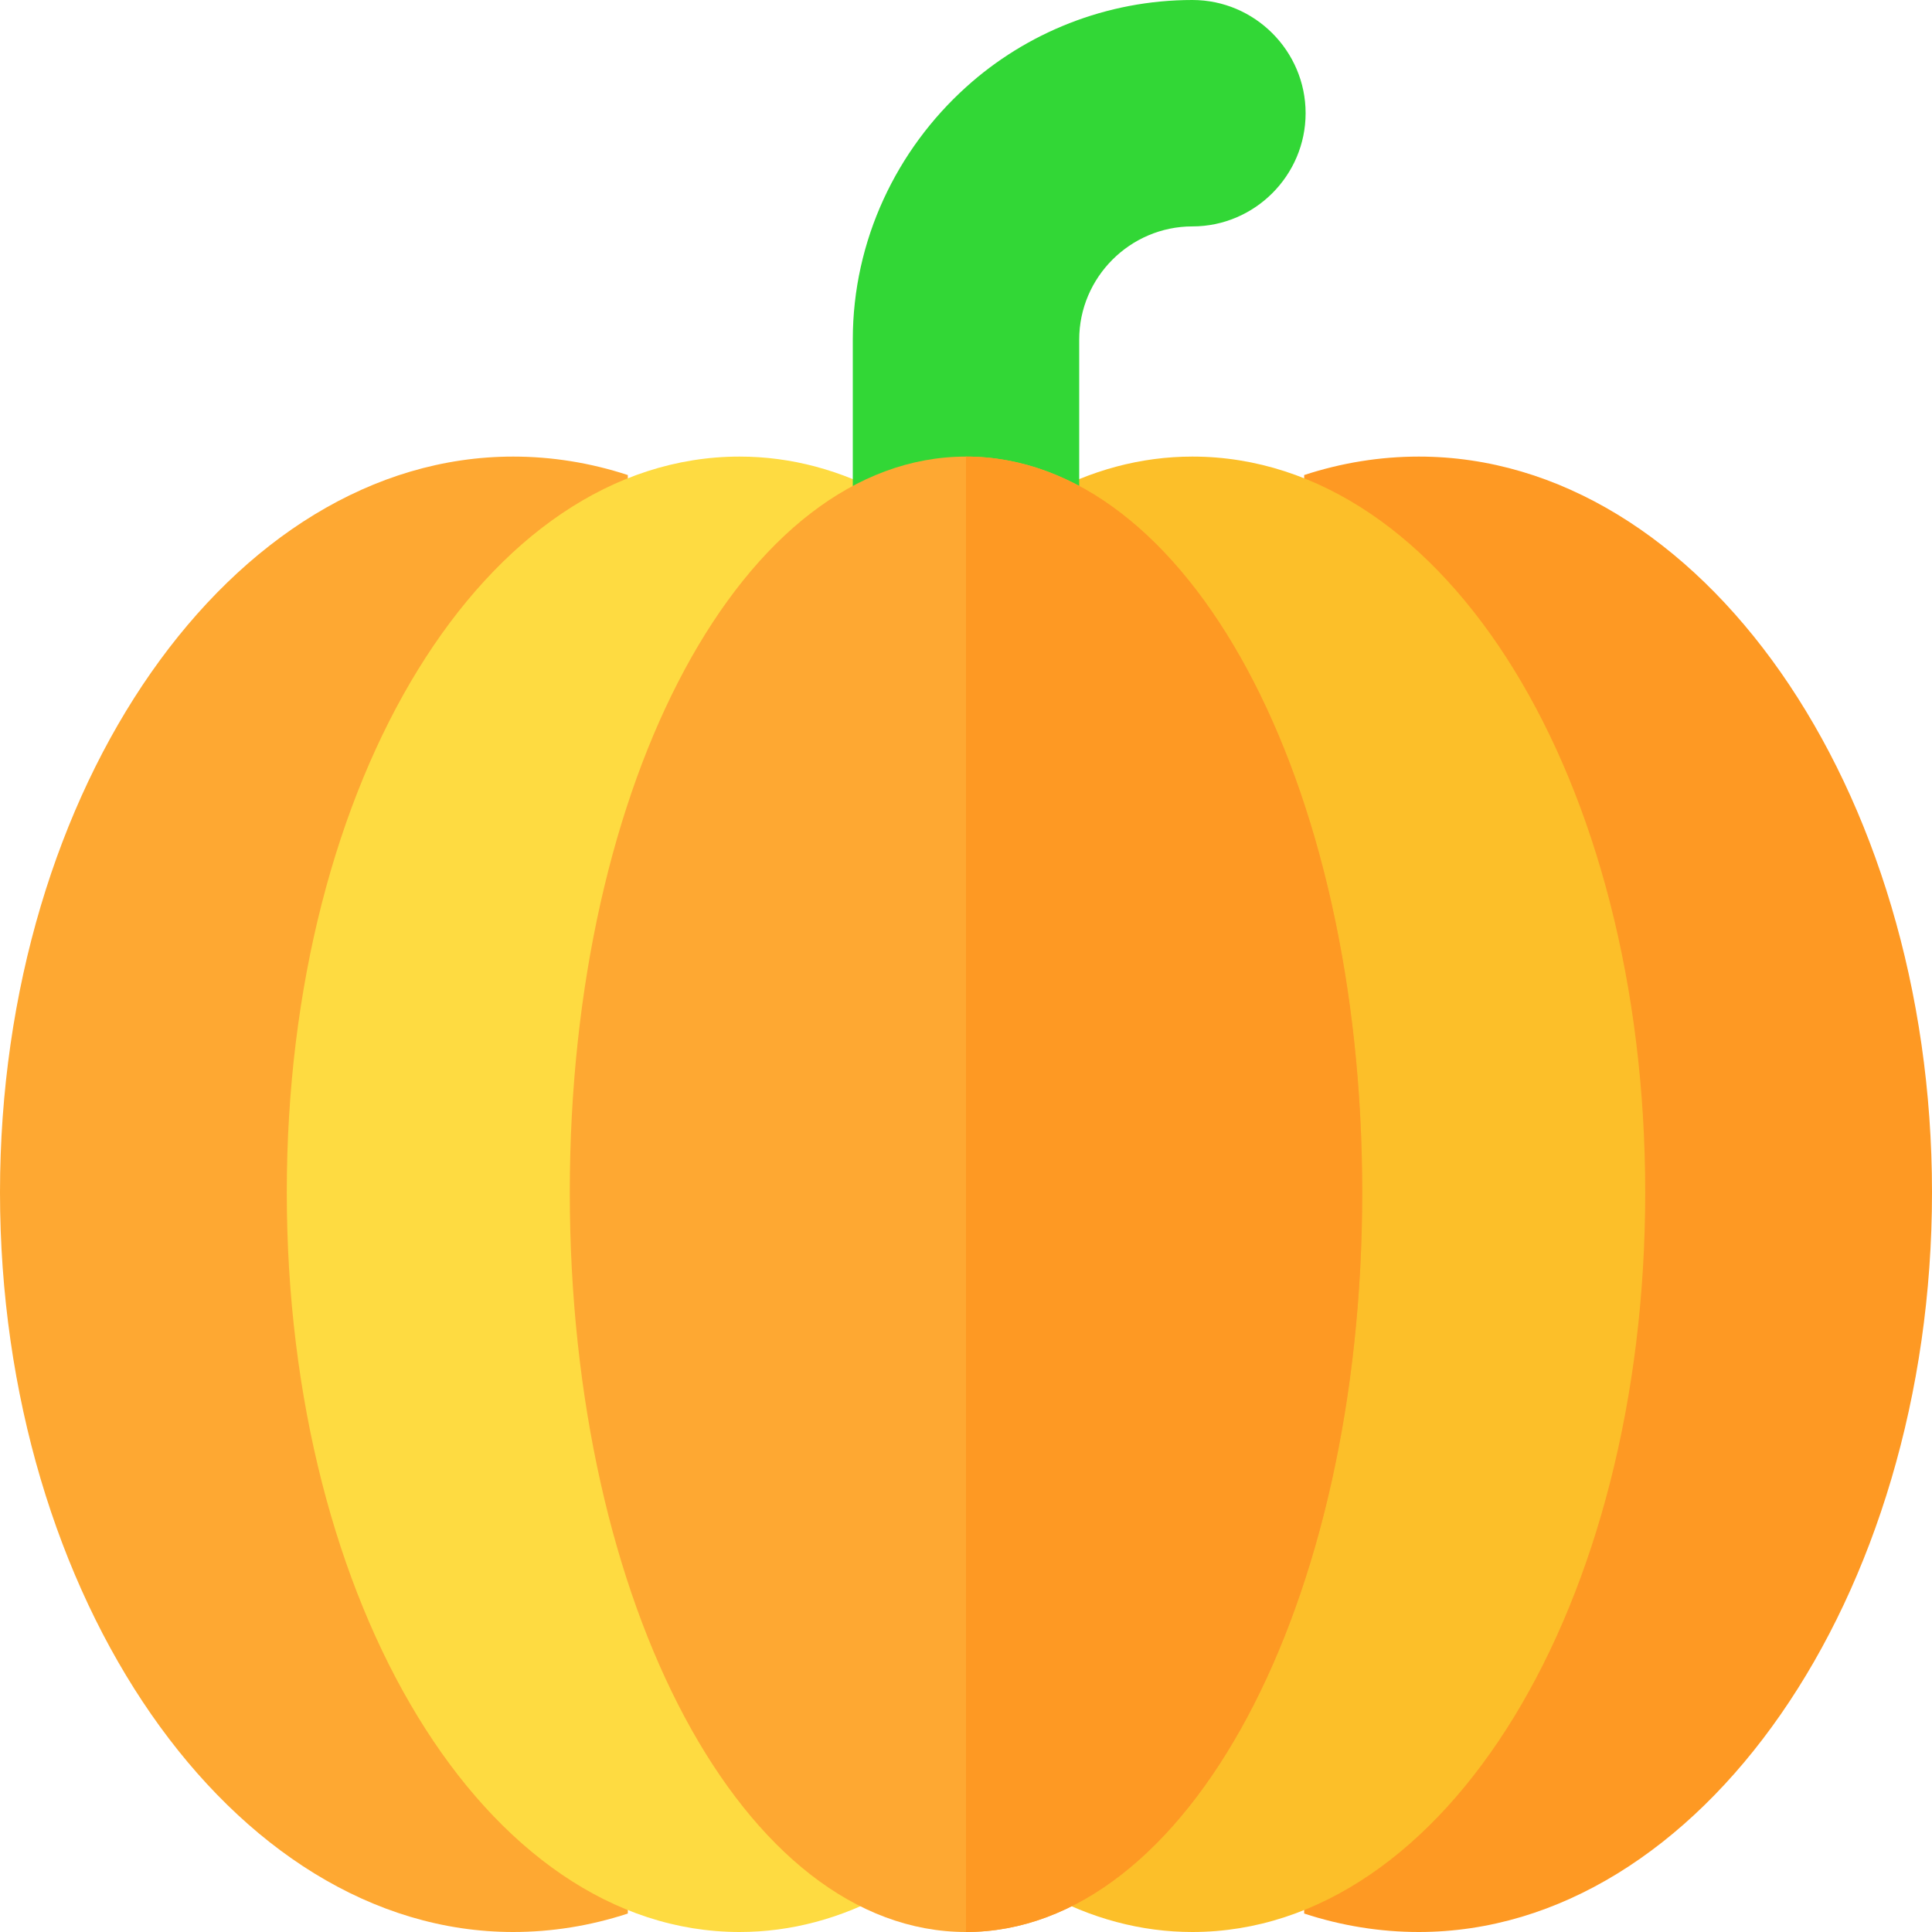 <?xml version="1.0" encoding="iso-8859-1"?>
<!-- Generator: Adobe Illustrator 19.0.0, SVG Export Plug-In . SVG Version: 6.00 Build 0)  -->
<svg version="1.1" id="Capa_1" xmlns="http://www.w3.org/2000/svg" xmlns:xlink="http://www.w3.org/1999/xlink" x="0px" y="0px"
	 viewBox="0 0 512 512" style="enable-background:new 0 0 512 512;" xml:space="preserve">
<path style="fill:#FEA832;" d="M136,121C61.557,121,0,208.48,0,316s61.557,196,136,196c10.239,0,20.464-1.641,30.381-4.893V125.893
	C156.464,122.641,146.239,121,136,121z"/>
<path style="fill:#FE9923;" d="M376,121c-10.239,0-20.464,1.641-30.381,4.893v381.215C355.536,510.359,365.761,512,376,512
	c74.443,0,136-88.48,136-196S450.443,121,376,121z"/>
<path style="fill:#FCBF29;" d="M316,121c-13.608,0-26.924,3.56-39.58,10.562v369.877C289.076,508.44,302.392,512,316,512
	c67.295,0,120-86.649,120-196S383.295,121,316,121z"/>
<path style="fill:#FEDB41;" d="M196,121c-67.295,0-120,85.649-120,195s52.705,196,120,196c13.608,0,26.924-3.56,39.58-10.562
	V131.562C222.924,124.56,209.608,121,196,121z"/>
<path style="fill:#32D736;" d="M346,30c0,16.5-13.5,30-30,30s-30,13.5-30,30v61h-60V90c0-26.4,11.7-50.4,30-66.901
	C271.901,8.699,293.2,0,316,0C332.5,0,346,13.5,346,30z"/>
<path style="fill:#FEA832;" d="M256,121c-58.801,0-105,85.499-105,195c0,109.499,46.199,196,105,196s105-86.501,105-196
	C361,206.499,314.801,121,256,121z"/>
<path style="fill:#FE9923;" d="M361,316c0,109.499-46.199,196-105,196V121C314.801,121,361,206.499,361,316z"/>
<g>
</g>
<g>
</g>
<g>
</g>
<g>
</g>
<g>
</g>
<g>
</g>
<g>
</g>
<g>
</g>
<g>
</g>
<g>
</g>
<g>
</g>
<g>
</g>
<g>
</g>
<g>
</g>
<g>
</g>
</svg>
